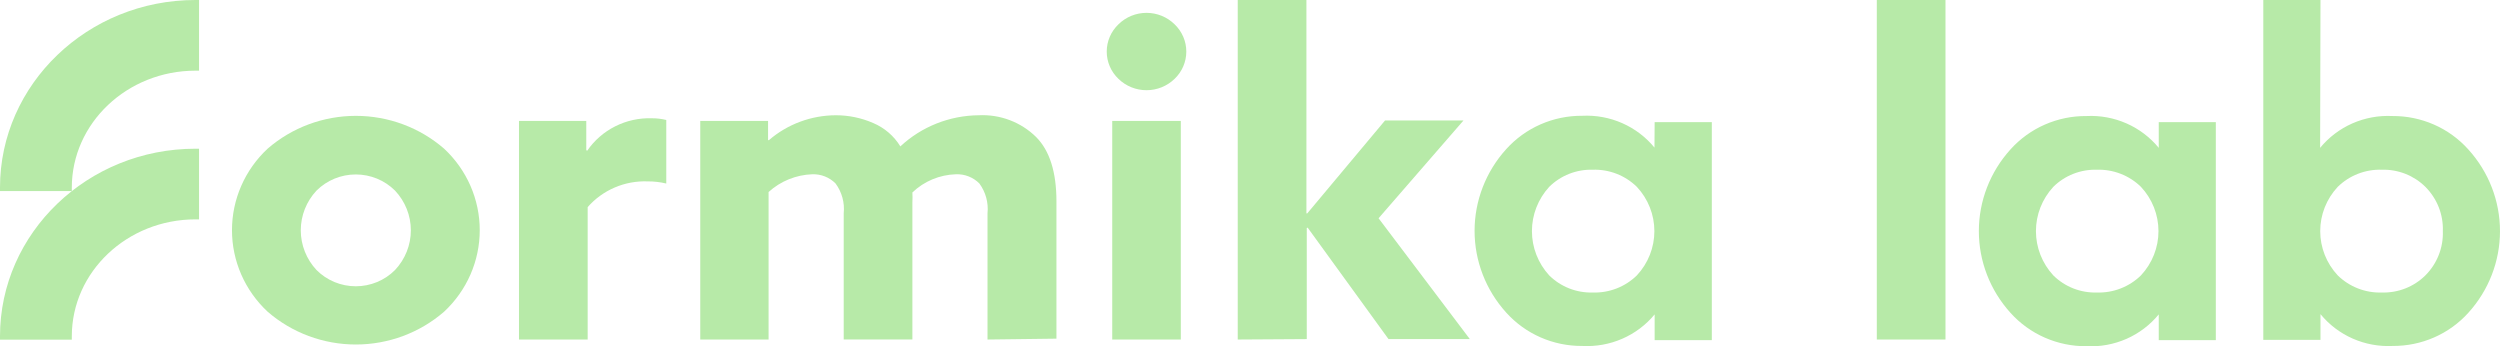 <?xml version="1.0" encoding="UTF-8"?> <svg xmlns="http://www.w3.org/2000/svg" width="231" height="32" viewBox="0 0 231 32" fill="none"> <path d="M214.379 13.661C215.177 12.688 216.198 11.914 217.358 11.402C218.519 10.892 219.785 10.658 221.055 10.721C222.38 10.711 223.692 10.982 224.902 11.513C226.112 12.045 227.192 12.826 228.069 13.804C229.956 15.881 230.999 18.57 230.999 21.356C230.999 24.142 229.956 26.83 228.069 28.907C227.193 29.877 226.118 30.651 224.914 31.178C223.71 31.706 222.405 31.974 221.087 31.966C219.818 32.029 218.551 31.796 217.391 31.285C216.23 30.774 215.209 30 214.412 29.026V31.404H209.129V0H214.412L214.379 13.661ZM225.718 21.356C225.746 20.602 225.617 19.851 225.34 19.148C225.063 18.445 224.644 17.805 224.107 17.267C223.582 16.746 222.953 16.336 222.261 16.063C221.568 15.791 220.826 15.661 220.081 15.682C219.327 15.658 218.577 15.787 217.877 16.059C217.176 16.332 216.539 16.743 216.006 17.267C214.965 18.382 214.388 19.841 214.388 21.356C214.388 22.87 214.965 24.329 216.006 25.445C216.539 25.968 217.176 26.38 217.877 26.652C218.577 26.925 219.327 27.053 220.081 27.029C220.826 27.05 221.568 26.92 222.261 26.648C222.953 26.375 223.582 25.966 224.107 25.445C224.644 24.906 225.063 24.266 225.34 23.563C225.617 22.86 225.746 22.109 225.718 21.356Z" fill="#B7EAA8"></path> <path d="M152.889 11.284H158.172V31.427H152.889V29.05C152.087 30.022 151.063 30.793 149.899 31.299C148.736 31.806 147.468 32.035 146.197 31.966C144.871 31.975 143.558 31.705 142.347 31.173C141.136 30.641 140.055 29.861 139.175 28.884C137.292 26.805 136.251 24.117 136.251 21.332C136.251 18.547 137.292 15.859 139.175 13.78C140.055 12.803 141.136 12.022 142.347 11.491C143.558 10.959 144.871 10.689 146.197 10.698C147.467 10.634 148.734 10.868 149.894 11.379C151.054 11.89 152.075 12.664 152.873 13.637L152.889 11.284ZM143.145 25.445C143.671 25.966 144.299 26.375 144.992 26.648C145.684 26.92 146.426 27.05 147.172 27.029C147.925 27.053 148.675 26.925 149.376 26.652C150.077 26.38 150.713 25.968 151.247 25.445C152.287 24.329 152.865 22.87 152.865 21.356C152.865 19.841 152.287 18.382 151.247 17.267C150.713 16.743 150.077 16.332 149.376 16.059C148.675 15.787 147.925 15.658 147.172 15.682C146.426 15.661 145.684 15.791 144.992 16.063C144.299 16.336 143.671 16.746 143.145 17.267C142.118 18.389 141.55 19.846 141.55 21.356C141.55 22.866 142.118 24.322 143.145 25.445Z" fill="#B7EAA8"></path> <path d="M199.468 11.284H204.742V31.427H199.468V29.05C198.67 30.024 197.649 30.798 196.489 31.309C195.328 31.82 194.062 32.053 192.792 31.99C191.466 32 190.153 31.73 188.941 31.198C187.73 30.667 186.649 29.886 185.77 28.907C183.887 26.829 182.846 24.141 182.846 21.356C182.846 18.571 183.887 15.883 185.77 13.804C186.649 12.826 187.73 12.045 188.941 11.513C190.153 10.982 191.466 10.711 192.792 10.722C194.062 10.658 195.328 10.892 196.489 11.403C197.649 11.914 198.67 12.688 199.468 13.661V11.284ZM189.724 25.445C190.249 25.966 190.878 26.375 191.57 26.648C192.263 26.921 193.005 27.05 193.75 27.029C194.503 27.052 195.253 26.924 195.954 26.651C196.655 26.378 197.291 25.968 197.825 25.445C198.866 24.329 199.443 22.87 199.443 21.356C199.443 19.841 198.866 18.382 197.825 17.267C197.291 16.744 196.655 16.333 195.954 16.061C195.253 15.788 194.503 15.659 193.75 15.682C193.005 15.661 192.263 15.791 191.57 16.064C190.878 16.336 190.249 16.746 189.724 17.267C188.692 18.387 188.12 19.844 188.12 21.356C188.12 22.867 188.692 24.325 189.724 25.445Z" fill="#B7EAA8"></path> <path d="M24.724 28.797C23.685 27.827 22.857 26.66 22.292 25.366C21.726 24.072 21.435 22.677 21.435 21.269C21.435 19.86 21.726 18.466 22.292 17.172C22.857 15.877 23.685 14.71 24.724 13.741C26.976 11.785 29.877 10.705 32.881 10.705C35.885 10.705 38.786 11.785 41.039 13.741C42.078 14.71 42.905 15.877 43.471 17.172C44.036 18.466 44.328 19.86 44.328 21.269C44.328 22.677 44.036 24.072 43.471 25.366C42.905 26.66 42.078 27.827 41.039 28.797C38.786 30.753 35.885 31.832 32.881 31.832C29.877 31.832 26.976 30.753 24.724 28.797ZM29.249 17.608C28.312 18.608 27.792 19.92 27.792 21.28C27.792 22.641 28.312 23.953 29.249 24.953C29.722 25.428 30.286 25.805 30.908 26.062C31.53 26.319 32.198 26.452 32.873 26.452C33.548 26.452 34.216 26.319 34.839 26.062C35.461 25.805 36.025 25.428 36.497 24.953C37.439 23.955 37.963 22.643 37.963 21.28C37.963 19.918 37.439 18.606 36.497 17.608C36.023 17.136 35.459 16.762 34.837 16.506C34.215 16.251 33.547 16.119 32.873 16.119C32.199 16.119 31.532 16.251 30.91 16.506C30.288 16.762 29.723 17.136 29.249 17.608Z" fill="#B7EAA8"></path> <path d="M47.955 31.372V11.173H54.172V13.883L54.26 13.923C54.917 12.968 55.809 12.193 56.852 11.669C57.895 11.145 59.057 10.89 60.227 10.928C60.678 10.926 61.127 10.979 61.564 11.086V16.958C61.003 16.824 60.427 16.757 59.849 16.76C58.802 16.72 57.759 16.913 56.799 17.325C55.838 17.736 54.984 18.356 54.301 19.137V31.372H47.955Z" fill="#B7EAA8"></path> <path d="M91.246 31.372V19.715C91.348 18.737 91.081 17.756 90.497 16.958C90.217 16.673 89.88 16.45 89.507 16.303C89.133 16.155 88.733 16.087 88.331 16.102C86.822 16.146 85.386 16.746 84.305 17.782C84.322 18.083 84.322 18.384 84.305 18.685V31.364H77.959V19.715C78.061 18.737 77.794 17.756 77.21 16.958C76.93 16.673 76.593 16.45 76.219 16.303C75.846 16.155 75.446 16.087 75.044 16.102C73.546 16.159 72.118 16.741 71.017 17.742V31.372H64.704V11.173H70.969V12.948H71.05C72.76 11.475 74.953 10.658 77.226 10.65C78.413 10.648 79.587 10.891 80.673 11.363C81.723 11.806 82.605 12.563 83.193 13.526C85.152 11.7 87.742 10.672 90.441 10.65C91.418 10.602 92.394 10.756 93.307 11.103C94.22 11.45 95.049 11.981 95.739 12.663C96.99 13.92 97.616 15.904 97.616 18.614V31.292L91.246 31.372Z" fill="#B7EAA8"></path> <path d="M103.35 7.29C103.005 6.963 102.732 6.571 102.545 6.137C102.358 5.703 102.262 5.237 102.262 4.766C102.262 4.295 102.358 3.829 102.545 3.396C102.732 2.962 103.005 2.57 103.35 2.242C104.037 1.567 104.968 1.188 105.939 1.188C106.909 1.188 107.841 1.567 108.528 2.242C108.872 2.57 109.145 2.962 109.332 3.396C109.519 3.829 109.615 4.295 109.615 4.766C109.615 5.237 109.519 5.703 109.332 6.137C109.145 6.571 108.872 6.963 108.528 7.29C107.837 7.959 106.907 8.335 105.939 8.335C104.97 8.335 104.04 7.959 103.35 7.29ZM102.77 31.372V11.173H109.107V31.372H102.77Z" fill="#B7EAA8"></path> <path d="M114.367 31.372V0H120.713V19.715H120.793L127.976 11.133H135.224L127.38 20.167L135.812 31.332H128.298L120.825 21.031L120.745 21.07V31.332L114.367 31.372Z" fill="#B7EAA8"></path> <path d="M173.417 31.372V0H179.763V31.372H173.417Z" fill="#B7EAA8"></path> <path fill-rule="evenodd" clip-rule="evenodd" d="M0 17.33C0 7.782 8.101 0 18.062 0H18.392V6.53H18.062C11.757 6.53 6.635 11.379 6.635 17.33V17.655H0V17.33ZM0 31.071C0 21.514 8.101 13.741 18.062 13.741H18.392V20.27H18.062C11.757 20.27 6.635 25.112 6.635 31.071V31.388H0V31.071Z" fill="#B7EAA8"></path> </svg> 